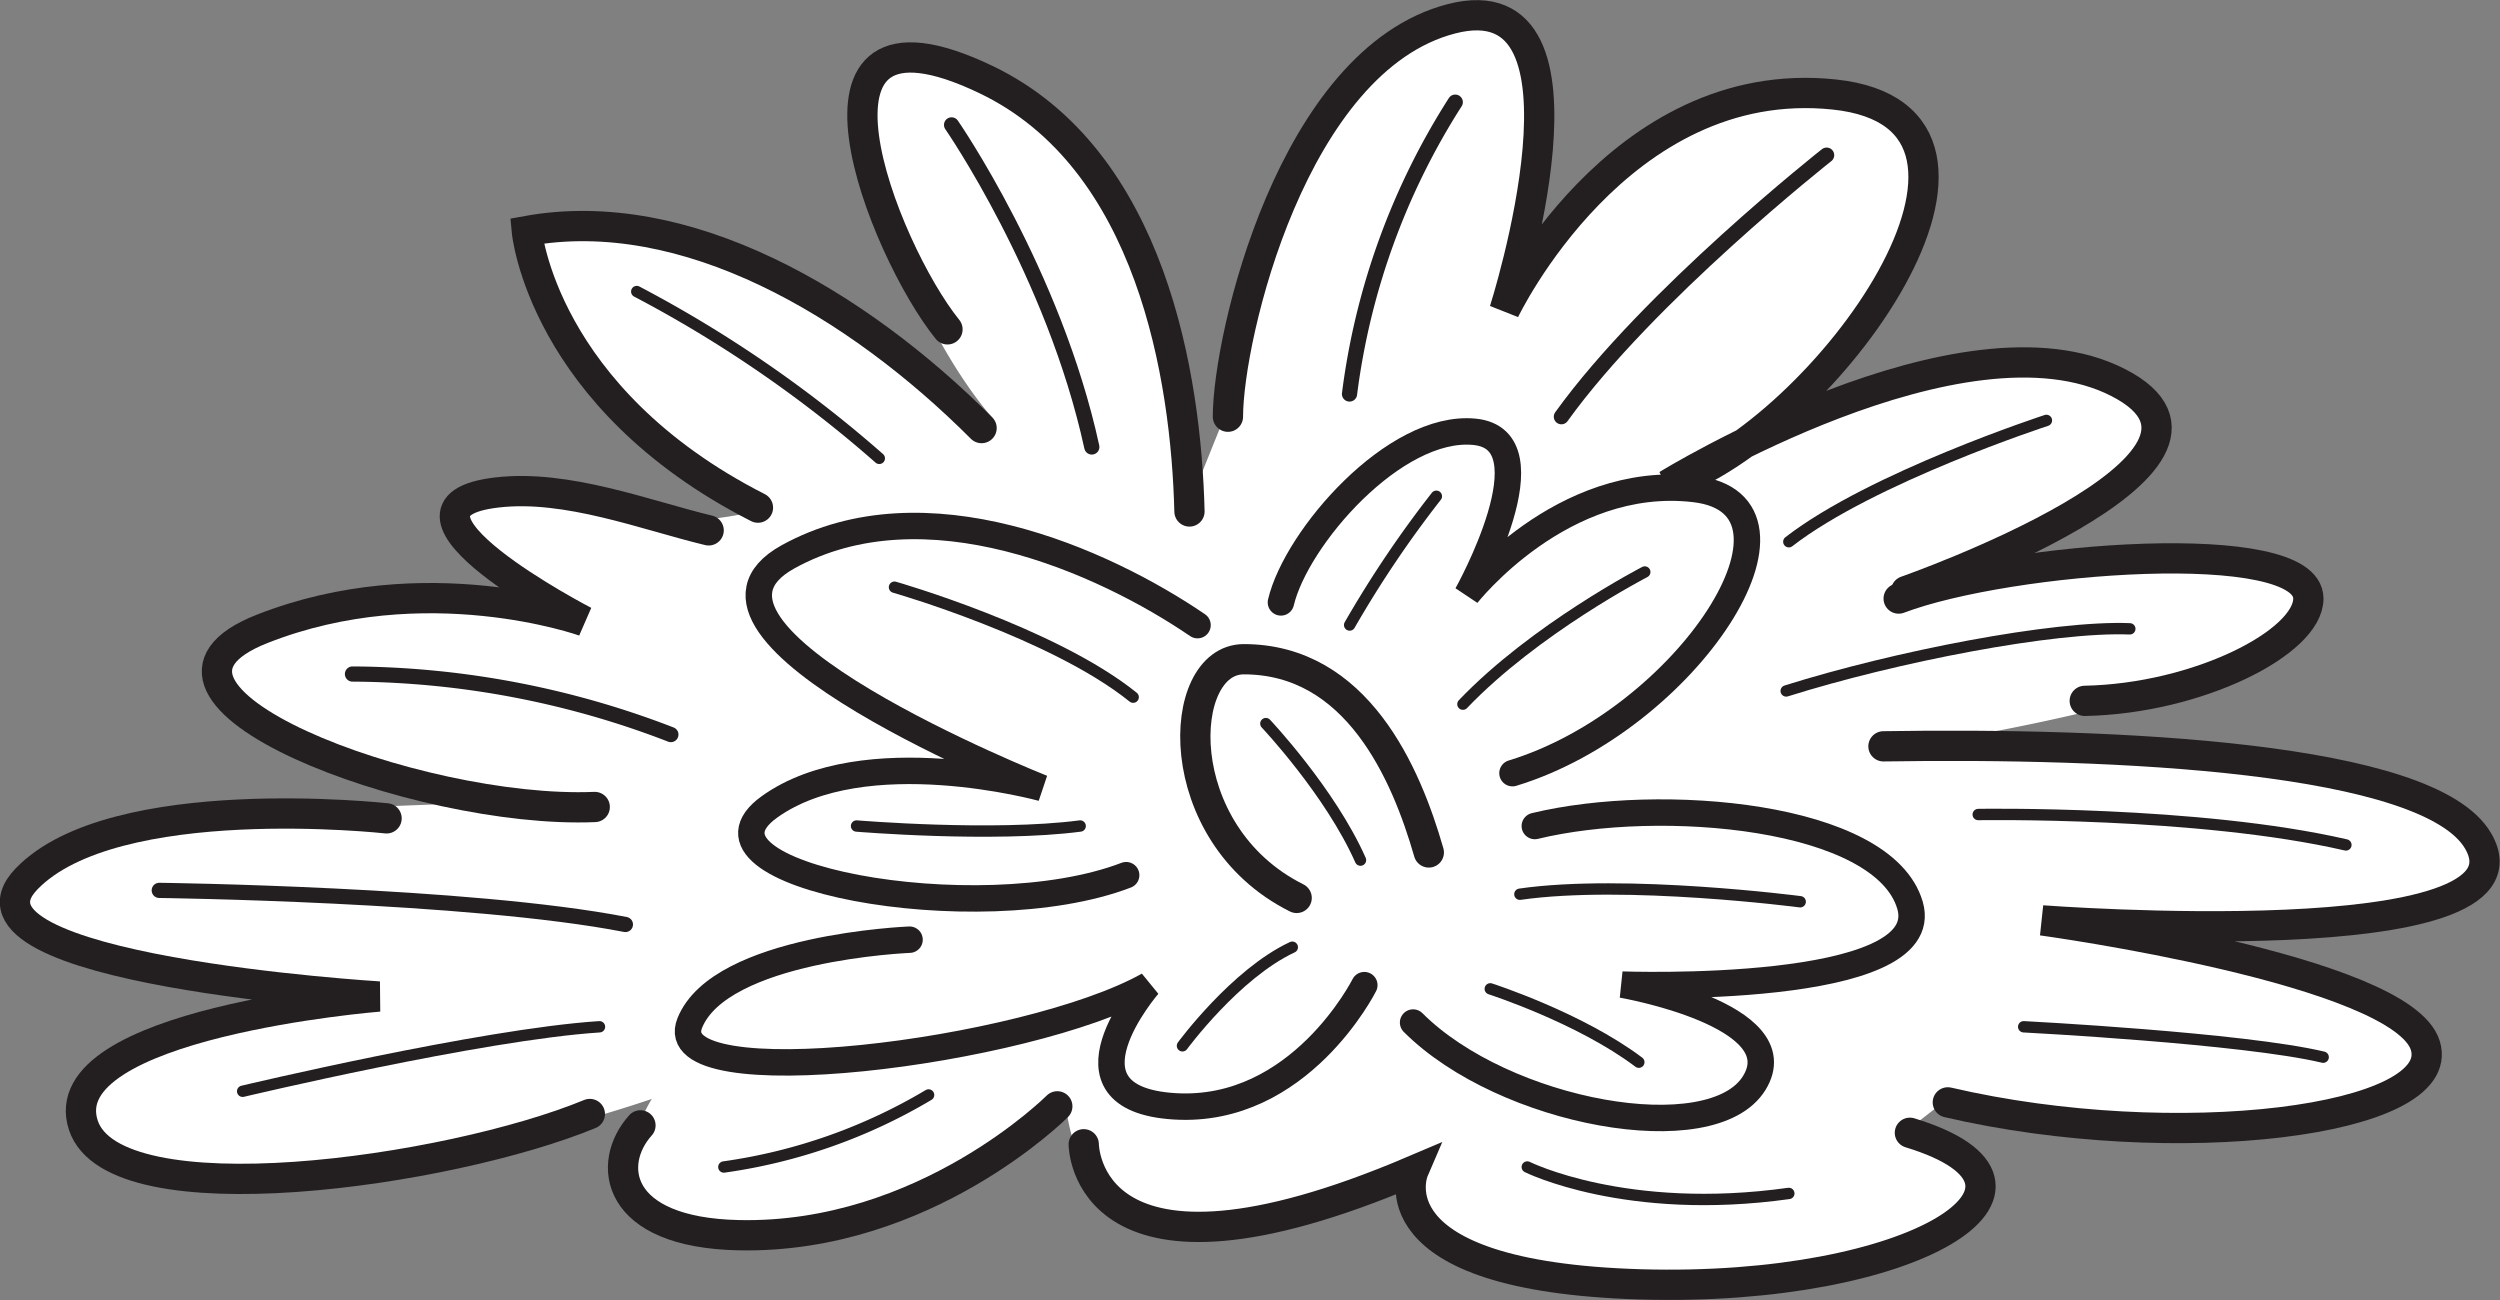 <svg xmlns="http://www.w3.org/2000/svg" viewBox="0 0 189.16 98.37"><rect x="0" y="0" width="189.16" height="98.37" fill="#808080" stroke="none"/><defs><style>.cls-1{fill:#fff;fill-rule:evenodd;}.cls-2,.cls-3,.cls-4,.cls-5{fill:none;stroke:#231f20;stroke-linecap:round;stroke-miterlimit:3.86;}.cls-2{stroke-width:2.29px;}.cls-3{stroke-width:1.15px;}.cls-4{stroke-width:2px;}.cls-5{stroke-width:0.86px;}</style></defs><g id="Layer_2" data-name="Layer 2"><g id="Layer_1-2" data-name="Layer 1"><path class="cls-1" d="M107.1,88.3s-4.44,9.32,21.79,9S152,87.87,144.23,85.58L147,83.43s15.2,3.58,28.1,1.14,8.89-7.59,3.3-9.46-18.21-4.87-18.21-4.87,17.63.86,23.8-1.44,3-8.6-5.59-10.18-32.26-2.43-32.26-2.43,13.76-2.15,22.22-5.45,8-7.74,2.58-8.17-15.05-1.15-25.8,2.29c0,0,12.61-5.3,16.63-10s-1.72-7.45-8.46-7.59-19.21,5-19.21,5,9-8.88,11-15.77-3.3-10.18-7.6-10.18-16.2,3.44-23.37,16.06c0,0,3-9,2-16.2S107-.44,101.65,6.72s-8.74,17.78-9,24.81L90,38.12s0-12.9-4.16-20.64S74.84,4.29,68.39,4.14s-.71,18.93,6.74,27.53c0,0-12-9.75-20.5-12.62a31.53,31.53,0,0,0-14.91-1.57A36.49,36.49,0,0,0,46.89,31a26.53,26.53,0,0,0,11.18,7.46s-5,1.43-8.6.72S36.85,36,34.56,38.27s6.88,7.45,6.88,7.45a58.78,58.78,0,0,0-18.5.72c-10.46,2-6.16,6.59-2.86,8.6S35.7,60.77,35.7,60.77s-13,.43-22.08,1-13.9,5-12.47,7.6,12.47,4.73,22.22,5.44c0,0-15.19,3.16-17.2,7.89s3.15,7.46,15.91,6.45,27.24-6,27.24-6-4.15,6.45,1,9.18,14.19,0,20.36-2.87A39.78,39.78,0,0,0,80.58,83s.43,9.32,7.88,10.18S107.1,88.3,107.1,88.3"/><path class="cls-2" d="M53.62,40.13c-4.81-1.16-10.72-3.48-16-2.87-10,1.15,6.59,9.75,6.59,9.75s-12-4.3-24.37.57S31.55,61.63,45,61.06"/><path class="cls-2" d="M74.27,32.39C64.81,22.92,51.85,15.3,39.86,17.48c0,0,1.15,12.61,17.49,20.93"/><path class="cls-2" d="M90,38.7C89.75,28.66,87.17,12,74.56,6c-15.81-7.55-7.74,12.9-2.87,18.92"/><path class="cls-2" d="M48.46,85.15c-2.58,2.86-2,8.12,7.46,8.31C70,93.75,80,83.71,80,83.71"/><path class="cls-2" d="M29.25,61.92S8.61,59.63,2,66.51,28.68,75.4,28.68,75.4s-24.95,2-22.37,9.75c2.38,7.13,27.63,3.55,38.32-.86"/><path class="cls-2" d="M92.91,31.53c0-6,4.87-27,16.92-30.11s4,22.08,4,22.08,8.6-18.07,24.95-16.35-.58,25.52-12.62,29.54c0,0,22.37-13.77,34.12-7.74s-16.06,15.77-16.06,15.77"/><path class="cls-2" d="M142.51,56.47c17.5-.28,41.3.76,45,7.17,5.16,8.89-33,6-33,6s27.24,3.73,29,9.47-18.93,8.31-36.13,4.3"/><path class="cls-2" d="M143.66,45.29c8.32-3.15,31-4.87,31,0,0,3.31-8.35,7.57-16.92,7.74"/><path class="cls-2" d="M82,86.58s0,12.62,24.95,2c0,0-3.44,8,17.2,8.6s33.55-7.45,20.36-11.47"/><path class="cls-3" d="M72,9.45s7.74,11.18,10.61,24.37"/><path class="cls-3" d="M110.11,7.73a53.47,53.47,0,0,0-8,22.08"/><path class="cls-3" d="M138.21,11.74s-13.47,10.61-20.07,19.79"/><path class="cls-3" d="M26.67,51a67.73,67.73,0,0,1,24.09,4.58"/><path class="cls-3" d="M12.05,67.37s23.51.29,35.27,2.58"/><path class="cls-4" d="M90.61,47.3c-7.16-4.88-20.64-10.9-31-5.16S78.86,59.63,78.86,59.63,65.38,55.9,58.21,61.06s15.77,9.46,27,5.16"/><path class="cls-4" d="M96.92,45.58c1.15-4.88,8.6-13.48,14.63-12.91S111,45,111,45s7.17-9.17,17.21-8-.58,17.49-13.77,21.5"/><path class="cls-4" d="M116.13,62.5c9.47-2.3,26.38-.87,28.39,6s-21.79,6-21.79,6,13.19,2.29,10,7.45-18.93,2.3-25.81-4.58"/><path class="cls-4" d="M68.82,71.1s-14.33.57-16.63,6.31,25.52,2.29,34.7-2.87c0,0-7.46,8.6,2,9.17s14.34-9.17,14.34-9.17"/><path class="cls-5" d="M149.68,61.63s16.63-.28,27.82,2.3"/><path class="cls-5" d="M153.12,77.69s16.63.86,22.66,2.3"/><path class="cls-5" d="M154.84,31.81s-13.19,4.3-19.49,9.18"/><path class="cls-5" d="M67.68,44.43s12,3.44,18.06,8.32"/><path class="cls-5" d="M124.45,43.28s-8.32,4.3-13.76,10"/><path class="cls-5" d="M89.47,79.13s4-5.45,8.31-7.46"/><path class="cls-5" d="M136.21,68.23S123,66.51,115,67.66"/><path class="cls-5" d="M18.36,82.57s18.06-4.3,27-4.88"/><path class="cls-5" d="M48.18,22.06A93.89,93.89,0,0,1,66.53,34.68"/><path class="cls-5" d="M54.77,88.3a41.54,41.54,0,0,0,15.49-5.45"/><path class="cls-5" d="M115.56,88.3s7.46,3.73,19.79,2"/><path class="cls-2" d="M108.11,64.5c-1.72-6-5.45-14.62-14-14.62-5.17,0-5.74,13.19,4,18.06"/><path class="cls-5" d="M95.78,54.75s4.87,5.16,7.16,10.33"/><path class="cls-5" d="M64.81,62.5s10.32.86,16.92,0"/><path class="cls-5" d="M112.76,74.82S119.53,77,124,80.37"/><path class="cls-5" d="M108.68,37.55a82.83,82.83,0,0,0-6.56,9.74"/><path class="cls-5" d="M161.15,47.58c-5.77-.23-17.77,2.11-26,4.7"/></g></g></svg>